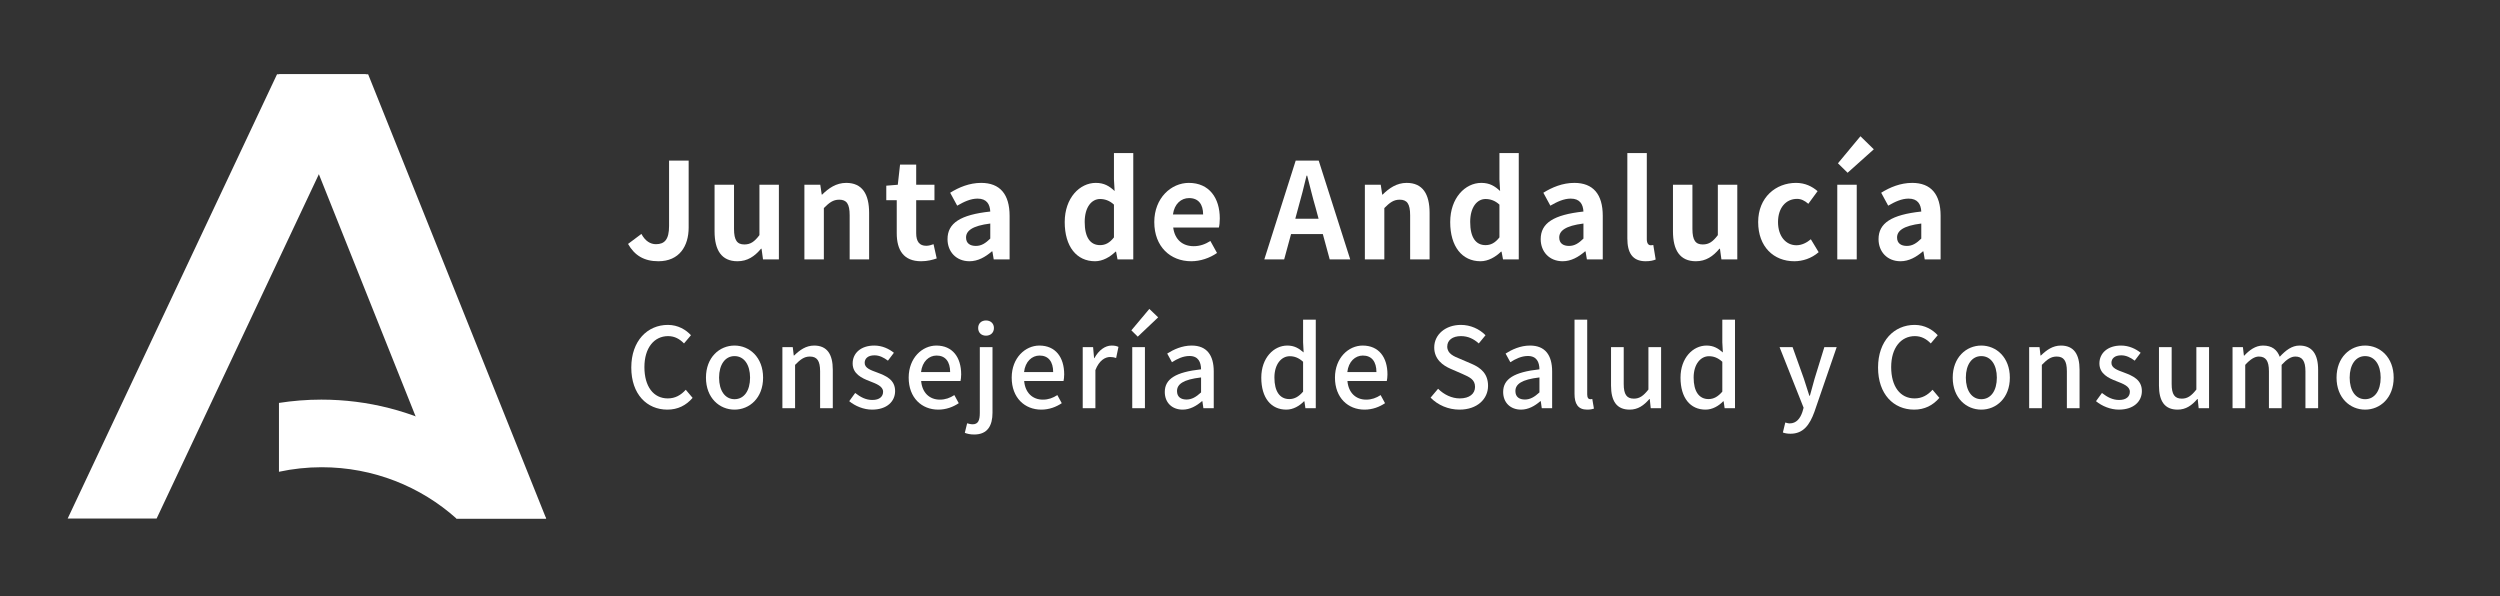 <svg xmlns="http://www.w3.org/2000/svg" width="323" height="77" viewBox="0 0 323 77" fill="none"><rect x="0" y="0" width="323" height="77" fill="#333333" stroke="none"/><path d="M86.222 52.924C87.576 52.924 88.644 52.379 89.485 51.404L88.602 50.356C87.975 51.045 87.248 51.475 86.279 51.475C84.427 51.475 83.258 49.94 83.258 47.429C83.258 44.947 84.512 43.426 86.322 43.426C87.177 43.426 87.832 43.814 88.374 44.373L89.272 43.311C88.63 42.608 87.604 41.977 86.293 41.977C83.643 41.977 81.562 44.043 81.562 47.487C81.562 50.944 83.586 52.924 86.222 52.924Z" fill="white"></path><path d="M94.9 52.924C96.838 52.924 98.591 51.418 98.591 48.792C98.591 46.167 96.838 44.646 94.9 44.646C92.962 44.646 91.21 46.167 91.21 48.792C91.21 51.418 92.962 52.924 94.9 52.924ZM94.9 51.576C93.675 51.576 92.905 50.471 92.905 48.792C92.905 47.128 93.675 46.009 94.9 46.009C96.14 46.009 96.909 47.128 96.909 48.792C96.909 50.471 96.14 51.576 94.9 51.576Z" fill="white"></path><path d="M101.085 52.738H102.724V47.142C103.408 46.439 103.906 46.066 104.633 46.066C105.559 46.066 105.958 46.611 105.958 47.974V52.738H107.597V47.774C107.597 45.765 106.856 44.646 105.189 44.646C104.12 44.646 103.322 45.234 102.595 45.937H102.553L102.424 44.847H101.085V52.738Z" fill="white"></path><path d="M112.67 52.924C114.608 52.924 115.648 51.848 115.648 50.528C115.648 49.036 114.437 48.548 113.34 48.132C112.485 47.817 111.715 47.558 111.715 46.884C111.715 46.339 112.114 45.908 112.984 45.908C113.625 45.908 114.181 46.195 114.722 46.597L115.492 45.578C114.865 45.076 113.995 44.646 112.955 44.646C111.217 44.646 110.162 45.636 110.162 46.956C110.162 48.29 111.316 48.85 112.371 49.251C113.212 49.581 114.095 49.897 114.095 50.614C114.095 51.217 113.653 51.676 112.713 51.676C111.872 51.676 111.188 51.317 110.49 50.772L109.72 51.834C110.49 52.465 111.587 52.924 112.67 52.924Z" fill="white"></path><path d="M121.22 52.924C122.246 52.924 123.144 52.58 123.871 52.092L123.301 51.045C122.731 51.418 122.132 51.633 121.434 51.633C120.08 51.633 119.14 50.729 119.011 49.223H124.099C124.141 49.022 124.184 48.706 124.184 48.376C124.184 46.152 123.058 44.646 120.978 44.646C119.154 44.646 117.401 46.238 117.401 48.792C117.401 51.404 119.097 52.924 121.22 52.924ZM118.997 48.075C119.154 46.697 120.023 45.937 121.006 45.937C122.146 45.937 122.759 46.726 122.759 48.075H118.997Z" fill="white"></path><path d="M125.866 56.138C127.604 56.138 128.231 54.976 128.231 53.326V44.846H126.592V53.355C126.592 54.287 126.393 54.818 125.666 54.818C125.41 54.818 125.167 54.746 124.954 54.689L124.654 55.923C124.939 56.038 125.338 56.138 125.866 56.138ZM127.39 43.369C127.989 43.369 128.416 42.981 128.416 42.379C128.416 41.791 127.989 41.403 127.39 41.403C126.792 41.403 126.379 41.791 126.379 42.379C126.379 42.981 126.792 43.369 127.39 43.369Z" fill="white"></path><path d="M134.53 52.924C135.556 52.924 136.453 52.58 137.18 52.092L136.61 51.045C136.04 51.418 135.442 51.633 134.743 51.633C133.39 51.633 132.449 50.729 132.321 49.223H137.408C137.451 49.022 137.494 48.706 137.494 48.376C137.494 46.152 136.368 44.646 134.287 44.646C132.463 44.646 130.711 46.238 130.711 48.792C130.711 51.404 132.406 52.924 134.53 52.924ZM132.307 48.075C132.463 46.697 133.333 45.937 134.316 45.937C135.456 45.937 136.069 46.726 136.069 48.075H132.307Z" fill="white"></path><path d="M139.888 52.738H141.526V47.817C142.011 46.568 142.78 46.124 143.422 46.124C143.735 46.124 143.935 46.167 144.205 46.253L144.505 44.818C144.262 44.703 144.006 44.646 143.621 44.646C142.78 44.646 141.954 45.248 141.398 46.267H141.355L141.227 44.847H139.888V52.738Z" fill="white"></path><path d="M146.286 52.738H147.925V44.846H146.286V52.738ZM146.998 43.498L149.634 41.001L148.495 39.911L146.172 42.68L146.998 43.498Z" fill="white"></path><path d="M152.798 52.924C153.739 52.924 154.579 52.451 155.292 51.834H155.349L155.477 52.738H156.816V47.989C156.816 45.894 155.919 44.646 153.966 44.646C152.712 44.646 151.615 45.162 150.803 45.679L151.416 46.798C152.086 46.367 152.855 45.994 153.682 45.994C154.836 45.994 155.163 46.798 155.178 47.716C151.914 48.075 150.49 48.95 150.49 50.643C150.49 52.035 151.444 52.924 152.798 52.924ZM153.297 51.619C152.599 51.619 152.071 51.303 152.071 50.528C152.071 49.639 152.855 49.036 155.178 48.764V50.7C154.536 51.289 153.981 51.619 153.297 51.619Z" fill="white"></path><path d="M166.193 52.924C167.077 52.924 167.889 52.451 168.473 51.848H168.53L168.658 52.738H169.998V41.303H168.359V44.23L168.43 45.535C167.789 44.99 167.219 44.646 166.321 44.646C164.569 44.646 162.958 46.238 162.958 48.792C162.958 51.418 164.227 52.924 166.193 52.924ZM166.578 51.561C165.352 51.561 164.654 50.571 164.654 48.778C164.654 47.071 165.538 46.023 166.635 46.023C167.219 46.023 167.775 46.21 168.359 46.74V50.6C167.789 51.26 167.233 51.561 166.578 51.561Z" fill="white"></path><path d="M176.296 52.924C177.322 52.924 178.22 52.58 178.947 52.092L178.377 51.045C177.807 51.418 177.208 51.633 176.51 51.633C175.156 51.633 174.216 50.729 174.088 49.223H179.175C179.218 49.022 179.26 48.706 179.26 48.376C179.26 46.152 178.135 44.646 176.054 44.646C174.23 44.646 172.477 46.238 172.477 48.792C172.477 51.404 174.173 52.924 176.296 52.924ZM174.073 48.075C174.23 46.697 175.099 45.937 176.083 45.937C177.223 45.937 177.835 46.726 177.835 48.075H174.073Z" fill="white"></path><path d="M188.566 52.924C190.86 52.924 192.256 51.547 192.256 49.854C192.256 48.304 191.358 47.53 190.119 46.999L188.679 46.382C187.824 46.038 186.984 45.693 186.984 44.775C186.984 43.943 187.682 43.426 188.751 43.426C189.677 43.426 190.404 43.785 191.059 44.373L191.929 43.311C191.131 42.494 189.976 41.977 188.751 41.977C186.756 41.977 185.302 43.225 185.302 44.89C185.302 46.425 186.428 47.228 187.44 47.659L188.893 48.29C189.862 48.721 190.575 49.022 190.575 49.983C190.575 50.873 189.862 51.475 188.594 51.475C187.582 51.475 186.556 50.987 185.801 50.227L184.832 51.375C185.787 52.35 187.126 52.924 188.566 52.924Z" fill="white"></path><path d="M196.517 52.924C197.457 52.924 198.298 52.451 199.011 51.834H199.068L199.196 52.738H200.536V47.989C200.536 45.894 199.638 44.646 197.685 44.646C196.431 44.646 195.334 45.162 194.522 45.679L195.135 46.798C195.805 46.367 196.574 45.994 197.4 45.994C198.555 45.994 198.883 46.798 198.897 47.716C195.634 48.075 194.208 48.95 194.208 50.643C194.208 52.035 195.163 52.924 196.517 52.924ZM197.016 51.619C196.317 51.619 195.79 51.303 195.79 50.528C195.79 49.639 196.574 49.036 198.897 48.764V50.7C198.256 51.289 197.7 51.619 197.016 51.619Z" fill="white"></path><path d="M205.053 52.924C205.466 52.924 205.737 52.867 205.936 52.795L205.723 51.547C205.58 51.576 205.523 51.576 205.452 51.576C205.252 51.576 205.067 51.418 205.067 50.973V41.303H203.428V50.887C203.428 52.164 203.87 52.924 205.053 52.924Z" fill="white"></path><path d="M210.553 52.924C211.622 52.924 212.391 52.379 213.104 51.547H213.147L213.275 52.738H214.614V44.846H212.976V50.327C212.32 51.159 211.821 51.504 211.095 51.504C210.168 51.504 209.784 50.959 209.784 49.61V44.846H208.145V49.811C208.145 51.819 208.872 52.924 210.553 52.924Z" fill="white"></path><path d="M220.357 52.924C221.241 52.924 222.053 52.451 222.637 51.848H222.694L222.822 52.738H224.162V41.303H222.523V44.23L222.594 45.535C221.953 44.99 221.383 44.646 220.485 44.646C218.733 44.646 217.122 46.238 217.122 48.792C217.122 51.418 218.391 52.924 220.357 52.924ZM220.742 51.561C219.516 51.561 218.818 50.571 218.818 48.778C218.818 47.071 219.702 46.023 220.799 46.023C221.383 46.023 221.939 46.21 222.523 46.74V50.6C221.953 51.26 221.397 51.561 220.742 51.561Z" fill="white"></path><path d="M231.33 56.038C232.983 56.038 233.809 54.904 234.422 53.211L237.301 44.846H235.705L234.451 48.907C234.251 49.624 234.037 50.413 233.838 51.131H233.767C233.524 50.399 233.282 49.61 233.054 48.907L231.601 44.846H229.919L233.026 52.68L232.869 53.225C232.584 54.072 232.085 54.703 231.23 54.703C231.031 54.703 230.803 54.632 230.66 54.589L230.347 55.88C230.617 55.98 230.931 56.038 231.33 56.038Z" fill="white"></path><path d="M247.304 52.924C248.658 52.924 249.727 52.379 250.567 51.404L249.684 50.356C249.057 51.045 248.33 51.475 247.361 51.475C245.509 51.475 244.34 49.94 244.34 47.429C244.34 44.947 245.594 43.426 247.404 43.426C248.259 43.426 248.914 43.814 249.456 44.373L250.354 43.311C249.712 42.608 248.686 41.977 247.375 41.977C244.725 41.977 242.644 44.043 242.644 47.487C242.644 50.944 244.668 52.924 247.304 52.924Z" fill="white"></path><path d="M255.982 52.924C257.92 52.924 259.673 51.418 259.673 48.792C259.673 46.167 257.92 44.646 255.982 44.646C254.044 44.646 252.292 46.167 252.292 48.792C252.292 51.418 254.044 52.924 255.982 52.924ZM255.982 51.576C254.757 51.576 253.987 50.471 253.987 48.792C253.987 47.128 254.757 46.009 255.982 46.009C257.222 46.009 257.992 47.128 257.992 48.792C257.992 50.471 257.222 51.576 255.982 51.576Z" fill="white"></path><path d="M262.167 52.738H263.806V47.142C264.49 46.439 264.988 46.066 265.715 46.066C266.641 46.066 267.04 46.611 267.04 47.974V52.738H268.679V47.774C268.679 45.765 267.938 44.646 266.271 44.646C265.202 44.646 264.404 45.234 263.677 45.937H263.634L263.506 44.847H262.167V52.738Z" fill="white"></path><path d="M273.752 52.924C275.69 52.924 276.73 51.848 276.73 50.528C276.73 49.036 275.519 48.548 274.422 48.132C273.567 47.817 272.797 47.558 272.797 46.884C272.797 46.339 273.196 45.908 274.065 45.908C274.707 45.908 275.262 46.195 275.804 46.597L276.573 45.578C275.946 45.076 275.077 44.646 274.037 44.646C272.298 44.646 271.244 45.636 271.244 46.956C271.244 48.29 272.398 48.85 273.453 49.251C274.294 49.581 275.177 49.897 275.177 50.614C275.177 51.217 274.735 51.676 273.795 51.676C272.954 51.676 272.27 51.317 271.572 50.772L270.802 51.834C271.572 52.465 272.669 52.924 273.752 52.924Z" fill="white"></path><path d="M281.347 52.924C282.416 52.924 283.186 52.379 283.898 51.547H283.941L284.069 52.738H285.409V44.846H283.77V50.327C283.114 51.159 282.616 51.504 281.889 51.504C280.963 51.504 280.578 50.959 280.578 49.61V44.846H278.939V49.811C278.939 51.819 279.666 52.924 281.347 52.924Z" fill="white"></path><path d="M288.444 52.738H290.083V47.142C290.724 46.425 291.308 46.066 291.835 46.066C292.733 46.066 293.146 46.611 293.146 47.974V52.738H294.785V47.142C295.441 46.425 296.011 46.066 296.552 46.066C297.436 46.066 297.863 46.611 297.863 47.974V52.738H299.502V47.774C299.502 45.765 298.732 44.646 297.094 44.646C296.11 44.646 295.312 45.263 294.543 46.095C294.201 45.191 293.545 44.646 292.377 44.646C291.408 44.646 290.624 45.234 289.954 45.951H289.912L289.783 44.847H288.444V52.738Z" fill="white"></path><path d="M305.572 52.924C307.51 52.924 309.263 51.418 309.263 48.792C309.263 46.167 307.51 44.646 305.572 44.646C303.634 44.646 301.882 46.167 301.882 48.792C301.882 51.418 303.634 52.924 305.572 52.924ZM305.572 51.576C304.347 51.576 303.577 50.471 303.577 48.792C303.577 47.128 304.347 46.009 305.572 46.009C306.812 46.009 307.582 47.128 307.582 48.792C307.582 50.471 306.812 51.576 305.572 51.576Z" fill="white"></path><path d="M85.059 33.753C87.778 33.753 88.975 31.79 88.975 29.397V20.754H86.444V29.19C86.444 30.947 85.863 31.549 84.751 31.549C84.033 31.549 83.366 31.153 82.87 30.223L81.143 31.515C81.981 32.995 83.212 33.753 85.059 33.753Z" fill="white"></path><path d="M95.28 33.753C96.58 33.753 97.503 33.116 98.324 32.134H98.392L98.58 33.512H100.632V23.87H98.119V30.378C97.469 31.239 96.956 31.584 96.169 31.584C95.246 31.584 94.835 31.05 94.835 29.569V23.87H92.322V29.896C92.322 32.307 93.211 33.753 95.28 33.753Z" fill="white"></path><path d="M103.928 33.512H106.442V26.883C107.143 26.177 107.639 25.799 108.425 25.799C109.366 25.799 109.776 26.315 109.776 27.813V33.512H112.29V27.503C112.29 25.075 111.401 23.629 109.331 23.629C108.032 23.629 107.057 24.318 106.219 25.144H106.168L105.98 23.87H103.928V33.512Z" fill="white"></path><path d="M119.005 33.753C119.843 33.753 120.51 33.563 121.023 33.391L120.613 31.549C120.356 31.652 119.98 31.756 119.672 31.756C118.817 31.756 118.372 31.239 118.372 30.137V25.867H120.732V23.87H118.372V21.27H116.286L115.996 23.87L114.508 23.991V25.867H115.859V30.137C115.859 32.289 116.731 33.753 119.005 33.753Z" fill="white"></path><path d="M125.259 33.753C126.353 33.753 127.311 33.202 128.149 32.479H128.217L128.388 33.512H130.44V27.882C130.44 25.093 129.192 23.629 126.764 23.629C125.259 23.629 123.891 24.197 122.762 24.903L123.669 26.573C124.558 26.057 125.413 25.661 126.302 25.661C127.482 25.661 127.892 26.384 127.944 27.331C124.079 27.744 122.42 28.829 122.42 30.895C122.42 32.531 123.549 33.753 125.259 33.753ZM126.08 31.773C125.344 31.773 124.814 31.446 124.814 30.688C124.814 29.827 125.601 29.173 127.944 28.88V30.826C127.328 31.429 126.798 31.773 126.08 31.773Z" fill="white"></path><path d="M141.477 33.753C142.469 33.753 143.426 33.202 144.127 32.513H144.196L144.384 33.512H146.419V19.773H143.922V23.164L144.008 24.679C143.324 24.042 142.657 23.629 141.58 23.629C139.51 23.629 137.561 25.558 137.561 28.691C137.561 31.859 139.1 33.753 141.477 33.753ZM142.127 31.67C140.861 31.67 140.143 30.671 140.143 28.674C140.143 26.745 141.049 25.712 142.127 25.712C142.725 25.712 143.341 25.902 143.922 26.436V30.671C143.358 31.394 142.794 31.67 142.127 31.67Z" fill="white"></path><path d="M153.904 33.753C155.084 33.753 156.298 33.34 157.238 32.685L156.383 31.136C155.699 31.566 155.015 31.807 154.229 31.807C152.809 31.807 151.783 30.981 151.578 29.397H157.478C157.546 29.173 157.597 28.708 157.597 28.226C157.597 25.575 156.229 23.629 153.596 23.629C151.322 23.629 149.133 25.575 149.133 28.691C149.133 31.876 151.219 33.753 153.904 33.753ZM151.544 27.71C151.732 26.315 152.621 25.592 153.63 25.592C154.861 25.592 155.443 26.418 155.443 27.71H151.544Z" fill="white"></path><path d="M167.728 26.866C168.104 25.54 168.48 24.094 168.805 22.7H168.891C169.25 24.077 169.592 25.54 169.985 26.866L170.361 28.261H167.352L167.728 26.866ZM163.35 33.512H165.915L166.805 30.241H170.909L171.798 33.512H174.448L170.378 20.754H167.403L163.35 33.512Z" fill="white"></path><path d="M176.341 33.512H178.855V26.883C179.556 26.177 180.052 25.799 180.839 25.799C181.779 25.799 182.19 26.315 182.19 27.813V33.512H184.703V27.503C184.703 25.075 183.814 23.629 181.745 23.629C180.445 23.629 179.471 24.318 178.633 25.144H178.582L178.393 23.87H176.341V33.512Z" fill="white"></path><path d="M191.282 33.753C192.274 33.753 193.231 33.202 193.932 32.513H194.001L194.189 33.512H196.224V19.773H193.727V23.164L193.813 24.679C193.129 24.042 192.462 23.629 191.385 23.629C189.315 23.629 187.366 25.558 187.366 28.691C187.366 31.859 188.905 33.753 191.282 33.753ZM191.932 31.67C190.666 31.67 189.948 30.671 189.948 28.674C189.948 26.745 190.854 25.712 191.932 25.712C192.53 25.712 193.146 25.902 193.727 26.436V30.671C193.163 31.394 192.599 31.67 191.932 31.67Z" fill="white"></path><path d="M201.896 33.753C202.991 33.753 203.948 33.202 204.786 32.479H204.854L205.025 33.512H207.077V27.882C207.077 25.093 205.829 23.629 203.401 23.629C201.896 23.629 200.528 24.197 199.4 24.903L200.306 26.573C201.195 26.057 202.05 25.661 202.939 25.661C204.119 25.661 204.53 26.384 204.581 27.331C200.716 27.744 199.058 28.829 199.058 30.895C199.058 32.531 200.186 33.753 201.896 33.753ZM202.717 31.773C201.982 31.773 201.452 31.446 201.452 30.688C201.452 29.827 202.238 29.173 204.581 28.88V30.826C203.965 31.429 203.435 31.773 202.717 31.773Z" fill="white"></path><path d="M212.613 33.753C213.211 33.753 213.622 33.65 213.913 33.529L213.605 31.652C213.434 31.687 213.365 31.687 213.263 31.687C213.023 31.687 212.767 31.497 212.767 30.912V19.773H210.253V30.809C210.253 32.599 210.869 33.753 212.613 33.753Z" fill="white"></path><path d="M219.106 33.753C220.406 33.753 221.329 33.116 222.15 32.134H222.218L222.406 33.512H224.458V23.87H221.945V30.378C221.295 31.239 220.782 31.584 219.995 31.584C219.072 31.584 218.661 31.05 218.661 29.569V23.87H216.148V29.896C216.148 32.307 217.037 33.753 219.106 33.753Z" fill="white"></path><path d="M231.824 33.753C232.884 33.753 234.047 33.391 234.97 32.582L233.961 30.912C233.431 31.36 232.781 31.687 232.097 31.687C230.729 31.687 229.72 30.516 229.72 28.691C229.72 26.883 230.712 25.695 232.183 25.695C232.713 25.695 233.157 25.919 233.636 26.332L234.833 24.697C234.132 24.094 233.226 23.629 232.046 23.629C229.447 23.629 227.155 25.489 227.155 28.691C227.155 31.893 229.173 33.753 231.824 33.753Z" fill="white"></path><path d="M237.376 33.512H239.89V23.87H237.376V33.512ZM238.71 22.321L242.096 19.29L240.369 17.603L237.462 21.098L238.71 22.321Z" fill="white"></path><path d="M245.545 33.753C246.64 33.753 247.597 33.202 248.435 32.479H248.503L248.674 33.512H250.726V27.882C250.726 25.093 249.478 23.629 247.05 23.629C245.545 23.629 244.177 24.197 243.049 24.903L243.955 26.573C244.844 26.057 245.699 25.661 246.588 25.661C247.768 25.661 248.179 26.384 248.23 27.331C244.365 27.744 242.707 28.829 242.707 30.895C242.707 32.531 243.835 33.753 245.545 33.753ZM246.366 31.773C245.631 31.773 245.101 31.446 245.101 30.688C245.101 29.827 245.887 29.173 248.23 28.88V30.826C247.614 31.429 247.084 31.773 246.366 31.773Z" fill="white"></path><path fill-rule="evenodd" clip-rule="evenodd" d="M36.042 9.599L58.968 66.99H70.563L47.566 9.599H36.042Z" fill="white"></path><path fill-rule="evenodd" clip-rule="evenodd" d="M35.791 9.599L8.746 66.99H20.237L47.281 9.599H35.791Z" fill="white"></path><path fill-rule="evenodd" clip-rule="evenodd" d="M58.966 66.99H70.563C64.313 57.735 53.636 51.631 41.518 51.631C39.651 51.631 37.822 51.781 36.042 52.057V60.953C37.82 60.571 39.665 60.366 41.558 60.366C48.257 60.366 54.365 62.875 58.966 66.99Z" fill="white"></path></svg>